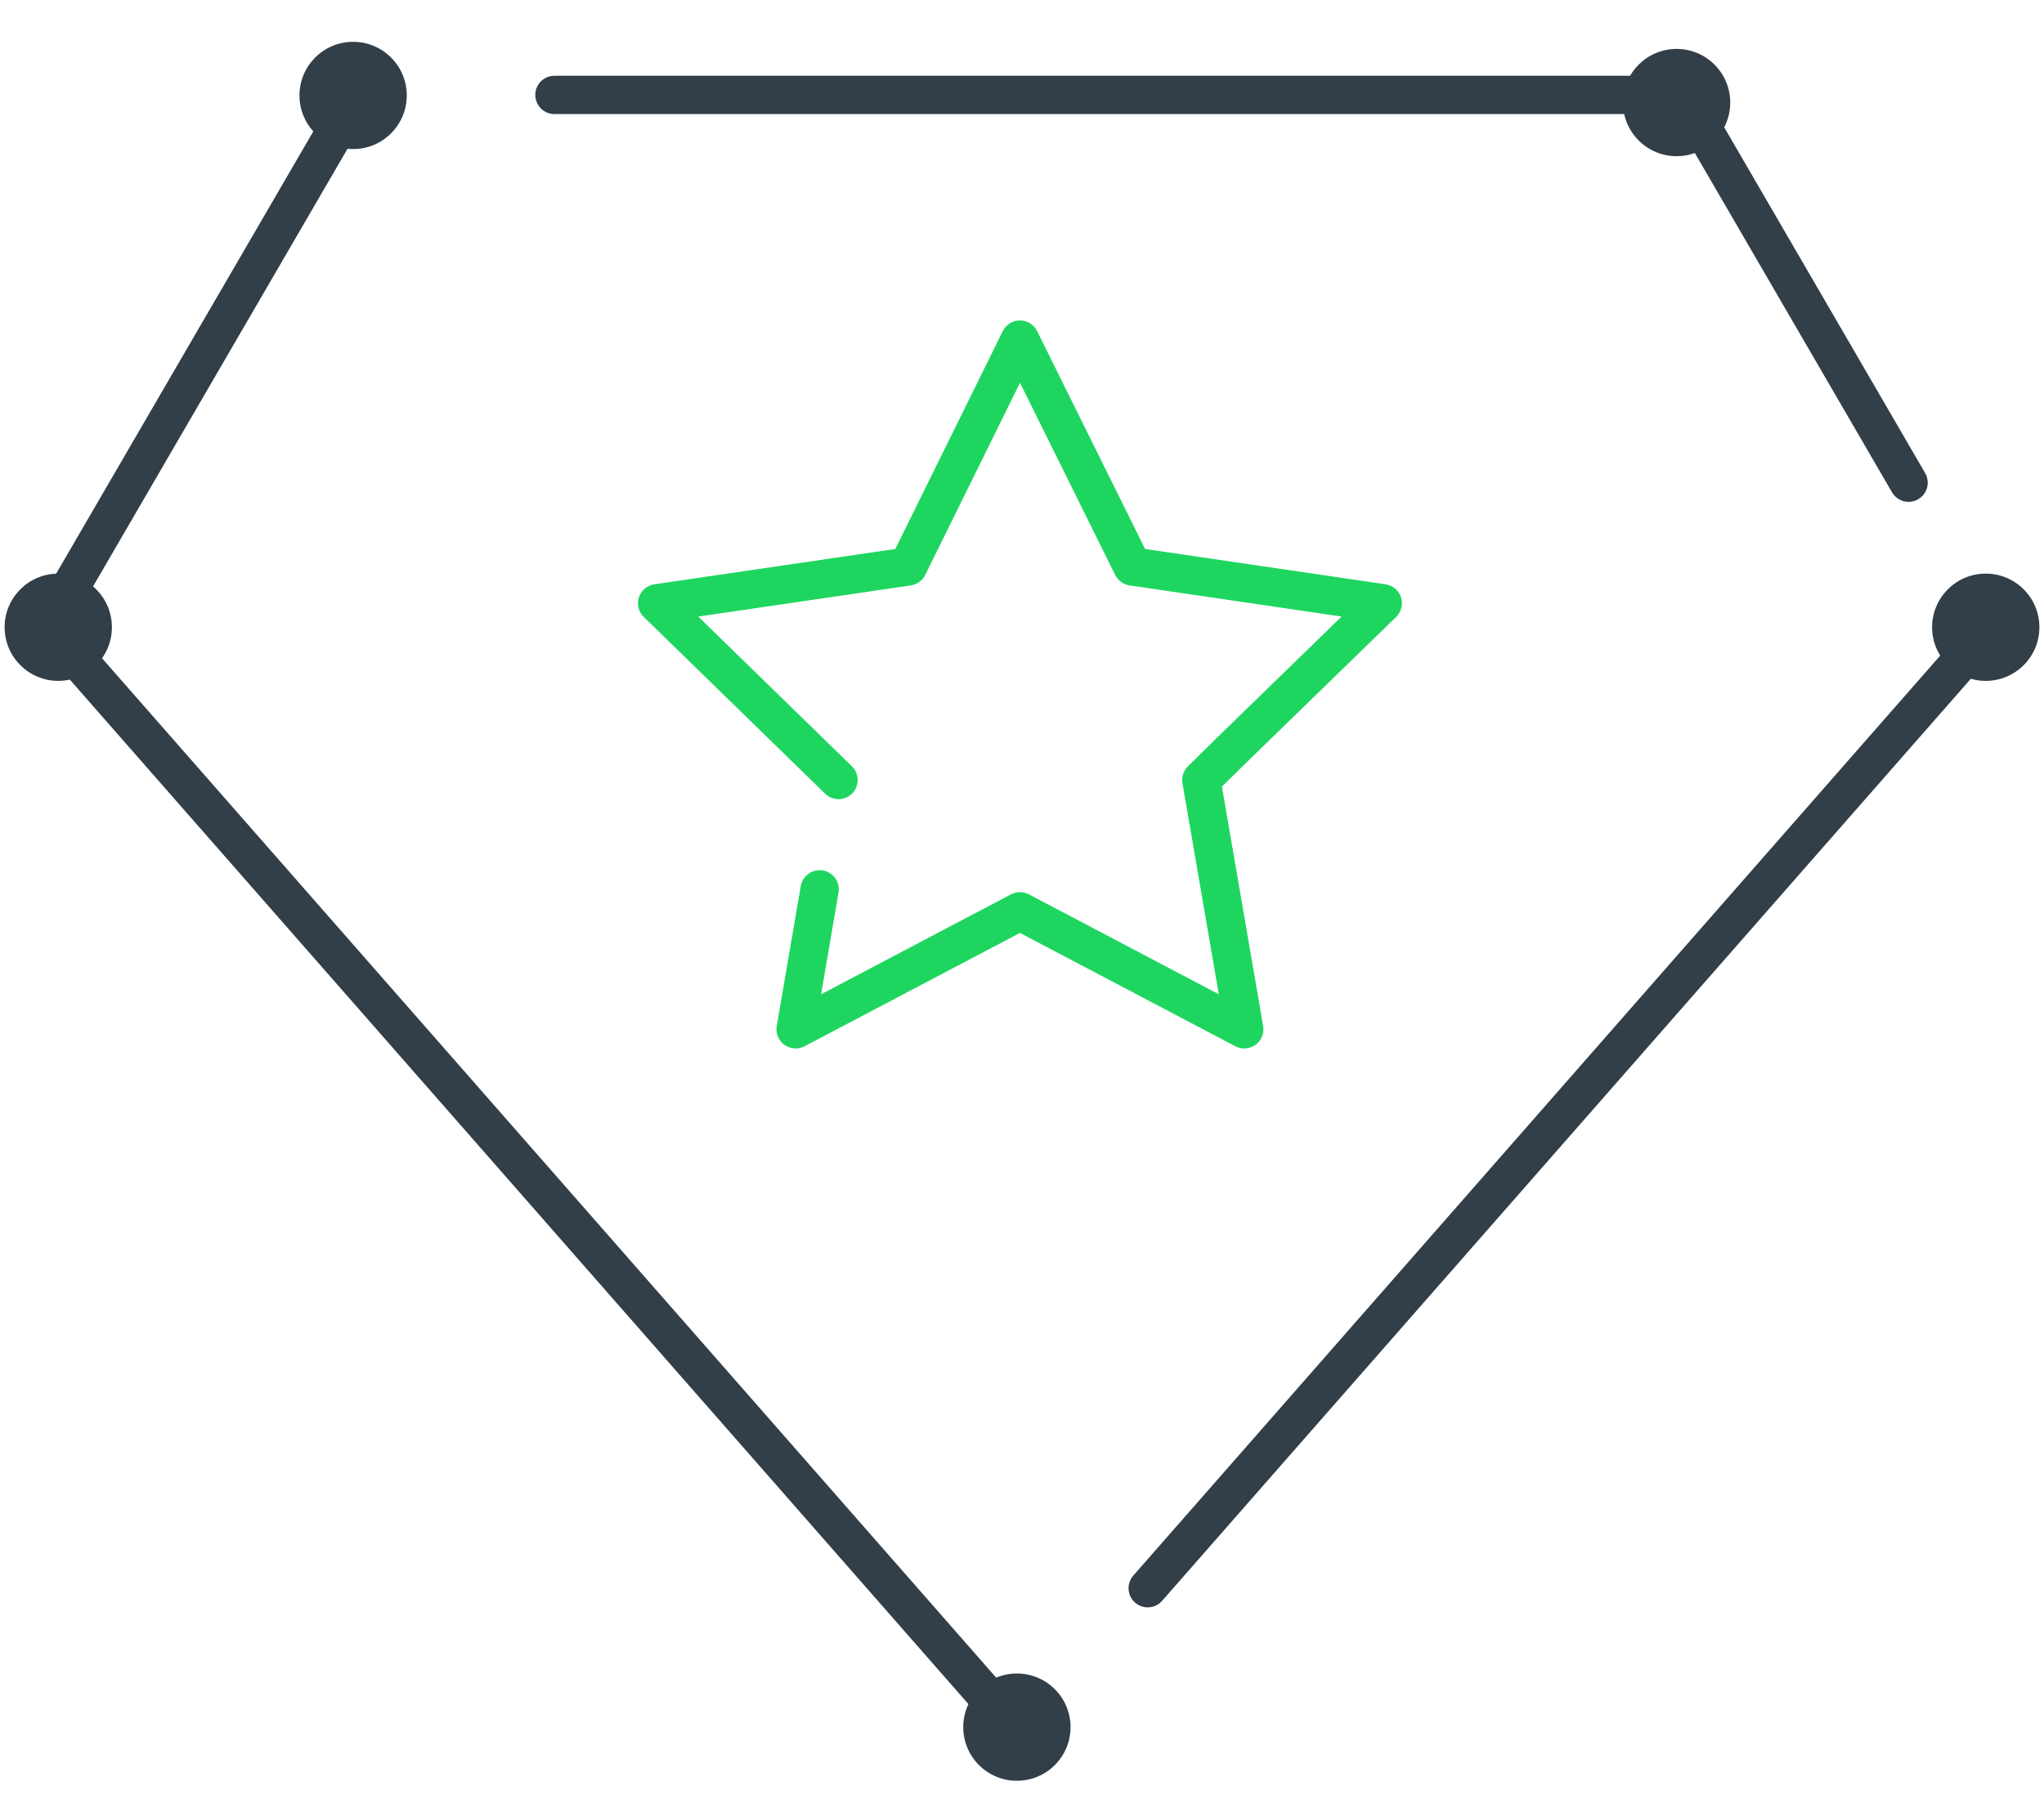 <svg xmlns="http://www.w3.org/2000/svg" width="74" height="65" viewBox="0 0 74 65">
  <g fill="none" fill-rule="evenodd" transform="translate(0 .7)">
    <polyline stroke="#1ED65F" stroke-linecap="round" stroke-linejoin="round" stroke-width="1.387" points="30.358 27.546 23.791 21.145 32.874 19.813 36.926 11.598 40.996 19.813 50.061 21.145 46.028 25.067 44.715 26.343 43.493 27.546 45.047 36.574 36.926 32.3 28.805 36.574 29.674 31.505"/>
    <polyline stroke="#323E48" stroke-linecap="round" stroke-linejoin="round" stroke-width="1.387" points="12.913 2.737 1.739 21.959 36.926 62.085"/>
    <polyline stroke="#323E48" stroke-linecap="round" stroke-linejoin="round" stroke-width="1.387" points="69.097 16.779 60.939 2.737 20.073 2.737"/>
    <line x1="41.551" x2="72.113" y1="56.813" y2="21.959" stroke="#323E48" stroke-linecap="round" stroke-linejoin="round" stroke-width="1.387"/>
    <circle cx="2.109" cy="22.014" r="1.942" fill="#323E48" fill-rule="nonzero"/>
    <circle cx="12.784" cy="2.756" r="1.942" fill="#323E48" fill-rule="nonzero"/>
    <circle cx="60.699" cy="3.014" r="1.942" fill="#323E48" fill-rule="nonzero"/>
    <circle cx="71.891" cy="22.014" r="1.942" fill="#323E48" fill-rule="nonzero"/>
    <circle cx="36.815" cy="61.844" r="1.942" fill="#323E48" fill-rule="nonzero"/>
  </g>
</svg>
